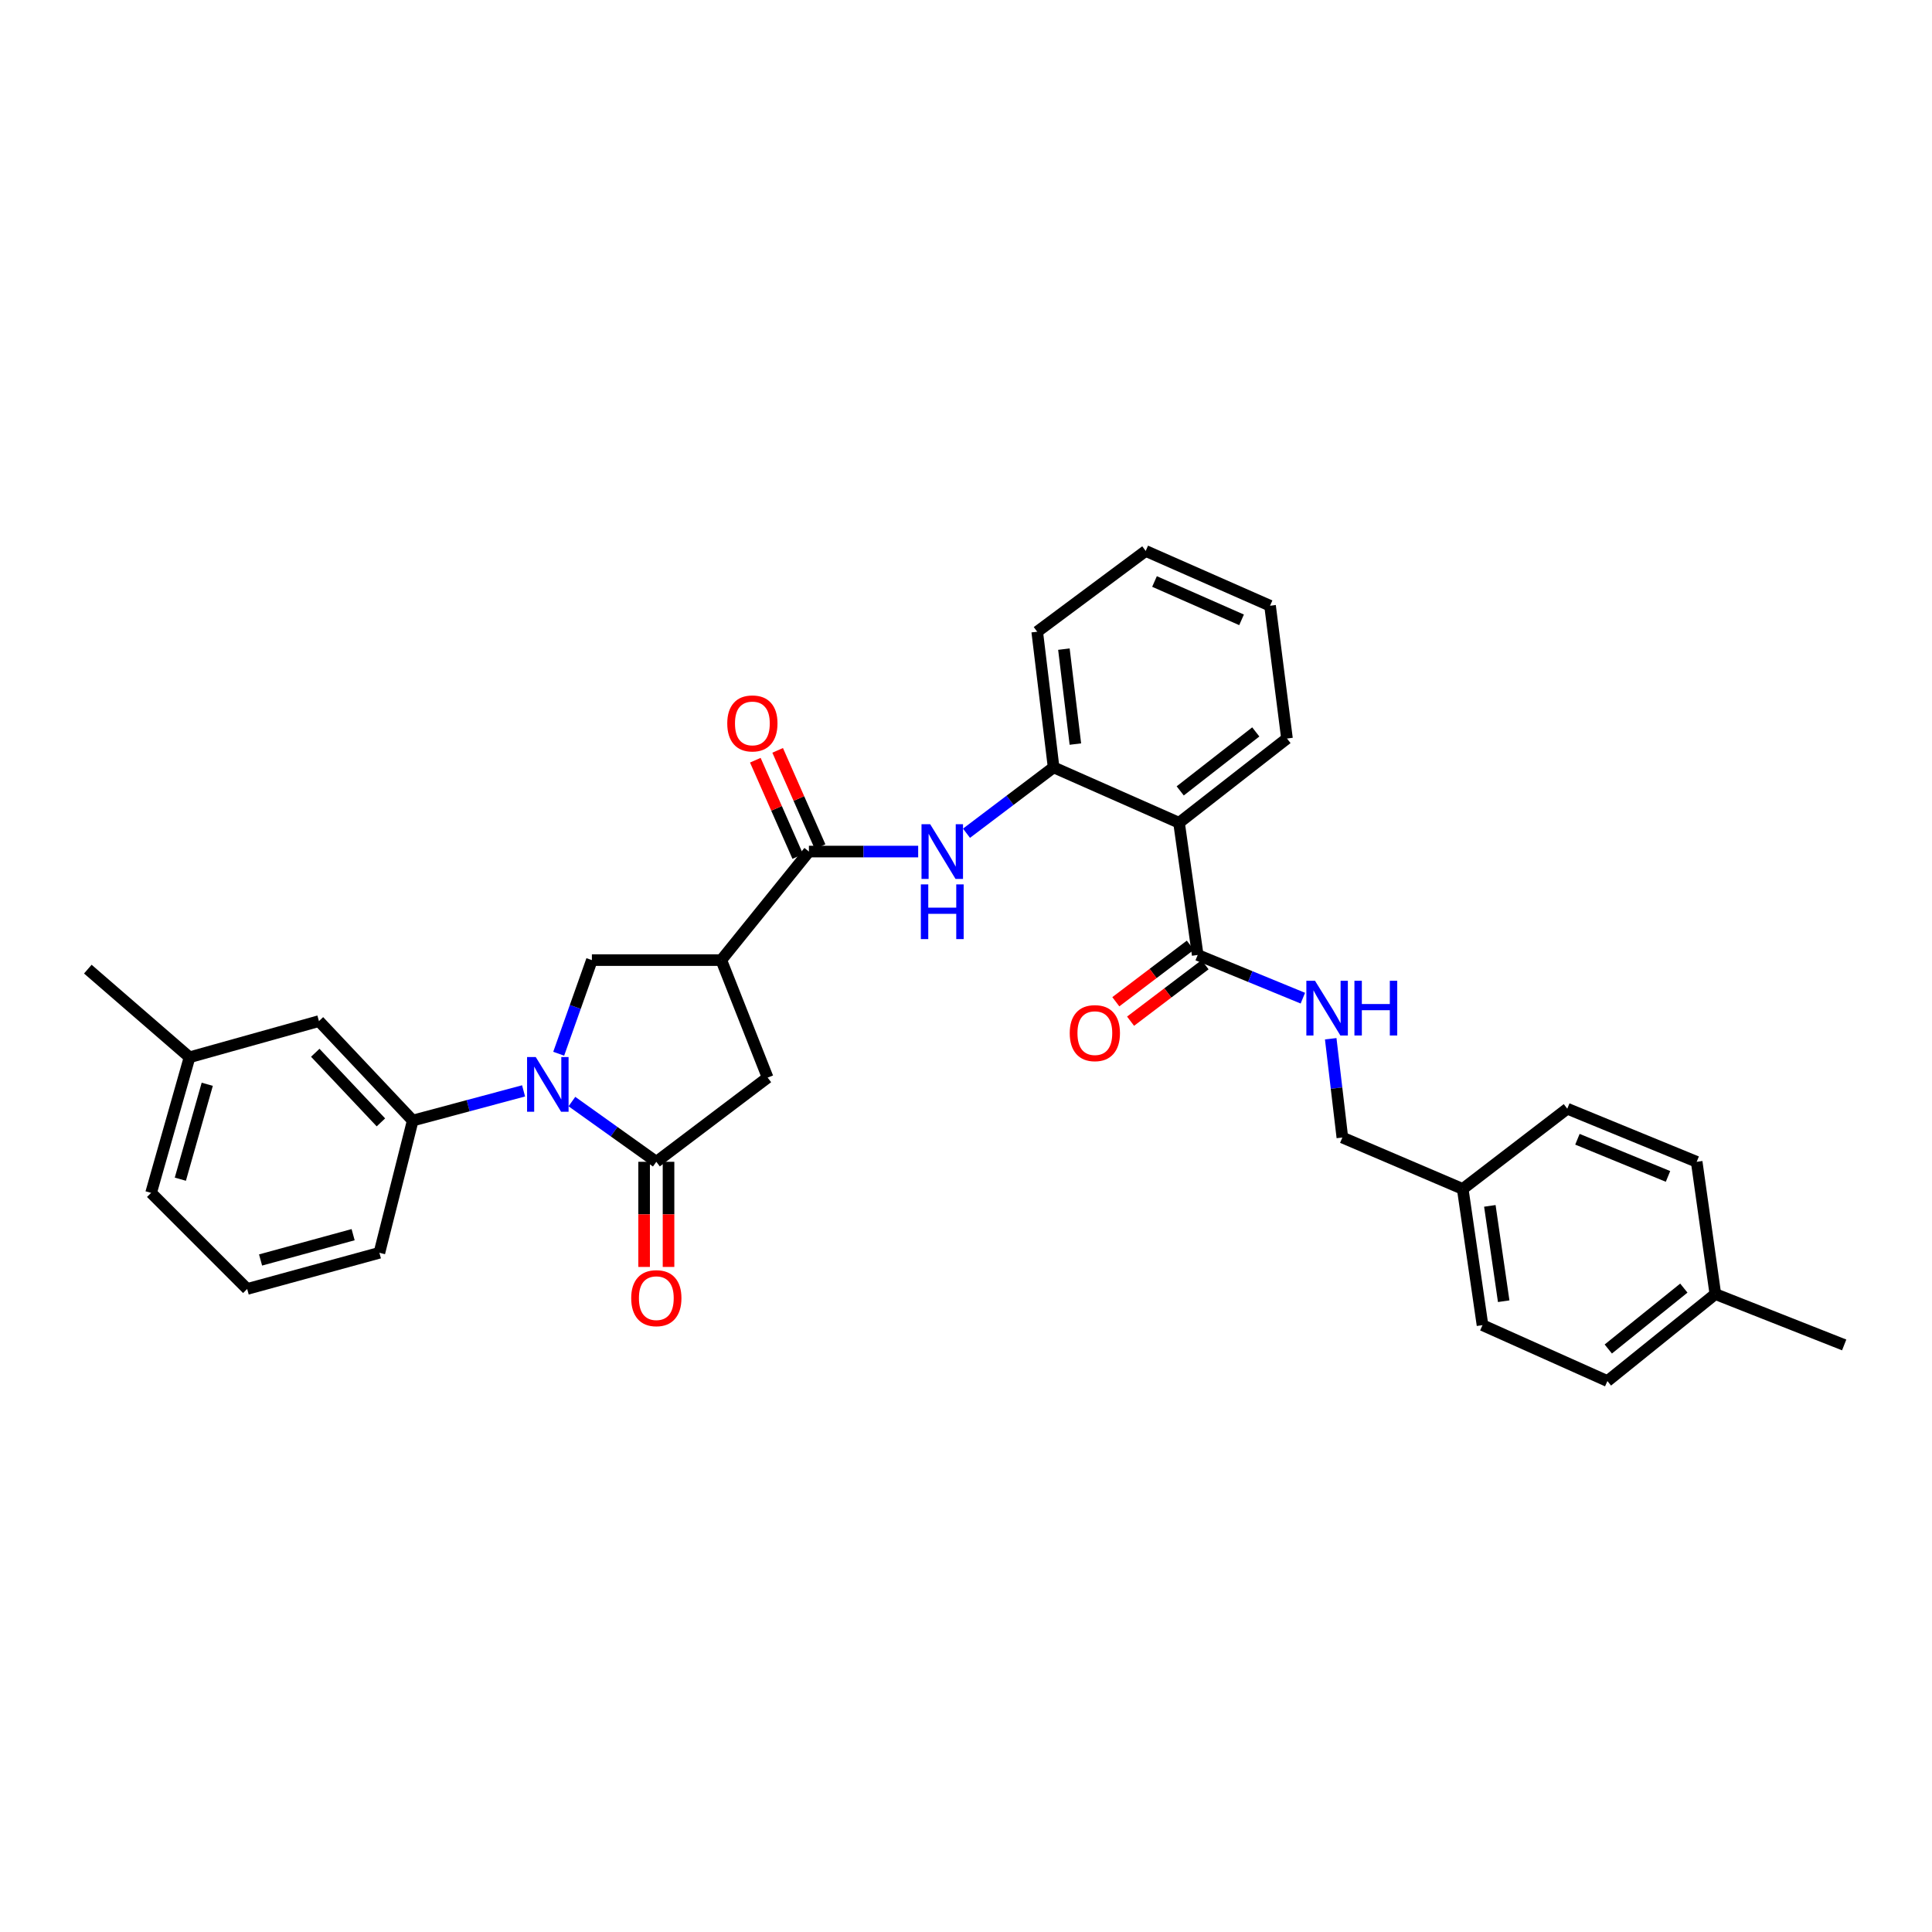 <?xml version='1.0' encoding='iso-8859-1'?>
<svg version='1.1' baseProfile='full'
              xmlns='http://www.w3.org/2000/svg'
                      xmlns:rdkit='http://www.rdkit.org/xml'
                      xmlns:xlink='http://www.w3.org/1999/xlink'
                  xml:space='preserve'
width='1000px' height='1000px' viewBox='0 0 1000 1000'>
<!-- END OF HEADER -->
<rect style='opacity:1.0;fill:#FFFFFF;stroke:none' width='1000' height='1000' x='0' y='0'> </rect>
<path class='bond-0' d='M 296.018,570.17 L 317.865,585.76' style='fill:none;fill-rule:evenodd;stroke:#0000FF;stroke-width:6px;stroke-linecap:butt;stroke-linejoin:miter;stroke-opacity:1' />
<path class='bond-0' d='M 317.865,585.76 L 339.712,601.349' style='fill:none;fill-rule:evenodd;stroke:#000000;stroke-width:6px;stroke-linecap:butt;stroke-linejoin:miter;stroke-opacity:1' />
<path class='bond-3' d='M 289.179,545.409 L 297.77,521.178' style='fill:none;fill-rule:evenodd;stroke:#0000FF;stroke-width:6px;stroke-linecap:butt;stroke-linejoin:miter;stroke-opacity:1' />
<path class='bond-3' d='M 297.77,521.178 L 306.362,496.947' style='fill:none;fill-rule:evenodd;stroke:#000000;stroke-width:6px;stroke-linecap:butt;stroke-linejoin:miter;stroke-opacity:1' />
<path class='bond-8' d='M 271.003,564.636 L 242.317,572.318' style='fill:none;fill-rule:evenodd;stroke:#0000FF;stroke-width:6px;stroke-linecap:butt;stroke-linejoin:miter;stroke-opacity:1' />
<path class='bond-8' d='M 242.317,572.318 L 213.631,580' style='fill:none;fill-rule:evenodd;stroke:#000000;stroke-width:6px;stroke-linecap:butt;stroke-linejoin:miter;stroke-opacity:1' />
<path class='bond-9' d='M 339.712,601.349 L 397.331,557.759' style='fill:none;fill-rule:evenodd;stroke:#000000;stroke-width:6px;stroke-linecap:butt;stroke-linejoin:miter;stroke-opacity:1' />
<path class='bond-11' d='M 333.396,601.349 L 333.396,628.557' style='fill:none;fill-rule:evenodd;stroke:#000000;stroke-width:6px;stroke-linecap:butt;stroke-linejoin:miter;stroke-opacity:1' />
<path class='bond-11' d='M 333.396,628.557 L 333.396,655.764' style='fill:none;fill-rule:evenodd;stroke:#FF0000;stroke-width:6px;stroke-linecap:butt;stroke-linejoin:miter;stroke-opacity:1' />
<path class='bond-11' d='M 346.028,601.349 L 346.028,628.557' style='fill:none;fill-rule:evenodd;stroke:#000000;stroke-width:6px;stroke-linecap:butt;stroke-linejoin:miter;stroke-opacity:1' />
<path class='bond-11' d='M 346.028,628.557 L 346.028,655.764' style='fill:none;fill-rule:evenodd;stroke:#FF0000;stroke-width:6px;stroke-linecap:butt;stroke-linejoin:miter;stroke-opacity:1' />
<path class='bond-1' d='M 373.336,496.947 L 306.362,496.947' style='fill:none;fill-rule:evenodd;stroke:#000000;stroke-width:6px;stroke-linecap:butt;stroke-linejoin:miter;stroke-opacity:1' />
<path class='bond-2' d='M 373.336,496.947 L 418.695,440.767' style='fill:none;fill-rule:evenodd;stroke:#000000;stroke-width:6px;stroke-linecap:butt;stroke-linejoin:miter;stroke-opacity:1' />
<path class='bond-32' d='M 373.336,496.947 L 397.331,557.759' style='fill:none;fill-rule:evenodd;stroke:#000000;stroke-width:6px;stroke-linecap:butt;stroke-linejoin:miter;stroke-opacity:1' />
<path class='bond-5' d='M 418.695,440.767 L 446.97,440.767' style='fill:none;fill-rule:evenodd;stroke:#000000;stroke-width:6px;stroke-linecap:butt;stroke-linejoin:miter;stroke-opacity:1' />
<path class='bond-5' d='M 446.97,440.767 L 475.246,440.767' style='fill:none;fill-rule:evenodd;stroke:#0000FF;stroke-width:6px;stroke-linecap:butt;stroke-linejoin:miter;stroke-opacity:1' />
<path class='bond-12' d='M 424.474,438.219 L 413.494,413.304' style='fill:none;fill-rule:evenodd;stroke:#000000;stroke-width:6px;stroke-linecap:butt;stroke-linejoin:miter;stroke-opacity:1' />
<path class='bond-12' d='M 413.494,413.304 L 402.513,388.388' style='fill:none;fill-rule:evenodd;stroke:#FF0000;stroke-width:6px;stroke-linecap:butt;stroke-linejoin:miter;stroke-opacity:1' />
<path class='bond-12' d='M 412.915,443.314 L 401.934,418.398' style='fill:none;fill-rule:evenodd;stroke:#000000;stroke-width:6px;stroke-linecap:butt;stroke-linejoin:miter;stroke-opacity:1' />
<path class='bond-12' d='M 401.934,418.398 L 390.953,393.482' style='fill:none;fill-rule:evenodd;stroke:#FF0000;stroke-width:6px;stroke-linecap:butt;stroke-linejoin:miter;stroke-opacity:1' />
<path class='bond-4' d='M 610.269,425.867 L 545.344,397.184' style='fill:none;fill-rule:evenodd;stroke:#000000;stroke-width:6px;stroke-linecap:butt;stroke-linejoin:miter;stroke-opacity:1' />
<path class='bond-6' d='M 610.269,425.867 L 619.926,494.287' style='fill:none;fill-rule:evenodd;stroke:#000000;stroke-width:6px;stroke-linecap:butt;stroke-linejoin:miter;stroke-opacity:1' />
<path class='bond-19' d='M 610.269,425.867 L 666.141,382.256' style='fill:none;fill-rule:evenodd;stroke:#000000;stroke-width:6px;stroke-linecap:butt;stroke-linejoin:miter;stroke-opacity:1' />
<path class='bond-19' d='M 610.877,409.367 L 649.987,378.84' style='fill:none;fill-rule:evenodd;stroke:#000000;stroke-width:6px;stroke-linecap:butt;stroke-linejoin:miter;stroke-opacity:1' />
<path class='bond-7' d='M 500.258,431.279 L 522.801,414.231' style='fill:none;fill-rule:evenodd;stroke:#0000FF;stroke-width:6px;stroke-linecap:butt;stroke-linejoin:miter;stroke-opacity:1' />
<path class='bond-7' d='M 522.801,414.231 L 545.344,397.184' style='fill:none;fill-rule:evenodd;stroke:#000000;stroke-width:6px;stroke-linecap:butt;stroke-linejoin:miter;stroke-opacity:1' />
<path class='bond-10' d='M 619.926,494.287 L 647.142,505.468' style='fill:none;fill-rule:evenodd;stroke:#000000;stroke-width:6px;stroke-linecap:butt;stroke-linejoin:miter;stroke-opacity:1' />
<path class='bond-10' d='M 647.142,505.468 L 674.357,516.649' style='fill:none;fill-rule:evenodd;stroke:#0000FF;stroke-width:6px;stroke-linecap:butt;stroke-linejoin:miter;stroke-opacity:1' />
<path class='bond-14' d='M 616.109,489.255 L 596.828,503.879' style='fill:none;fill-rule:evenodd;stroke:#000000;stroke-width:6px;stroke-linecap:butt;stroke-linejoin:miter;stroke-opacity:1' />
<path class='bond-14' d='M 596.828,503.879 L 577.547,518.503' style='fill:none;fill-rule:evenodd;stroke:#FF0000;stroke-width:6px;stroke-linecap:butt;stroke-linejoin:miter;stroke-opacity:1' />
<path class='bond-14' d='M 623.743,499.32 L 604.462,513.944' style='fill:none;fill-rule:evenodd;stroke:#000000;stroke-width:6px;stroke-linecap:butt;stroke-linejoin:miter;stroke-opacity:1' />
<path class='bond-14' d='M 604.462,513.944 L 585.181,528.568' style='fill:none;fill-rule:evenodd;stroke:#FF0000;stroke-width:6px;stroke-linecap:butt;stroke-linejoin:miter;stroke-opacity:1' />
<path class='bond-25' d='M 545.344,397.184 L 536.859,326.974' style='fill:none;fill-rule:evenodd;stroke:#000000;stroke-width:6px;stroke-linecap:butt;stroke-linejoin:miter;stroke-opacity:1' />
<path class='bond-25' d='M 556.613,385.137 L 550.674,335.99' style='fill:none;fill-rule:evenodd;stroke:#000000;stroke-width:6px;stroke-linecap:butt;stroke-linejoin:miter;stroke-opacity:1' />
<path class='bond-13' d='M 213.631,580 L 165.086,528.522' style='fill:none;fill-rule:evenodd;stroke:#000000;stroke-width:6px;stroke-linecap:butt;stroke-linejoin:miter;stroke-opacity:1' />
<path class='bond-13' d='M 197.158,580.945 L 163.177,544.911' style='fill:none;fill-rule:evenodd;stroke:#000000;stroke-width:6px;stroke-linecap:butt;stroke-linejoin:miter;stroke-opacity:1' />
<path class='bond-24' d='M 213.631,580 L 196.373,648.441' style='fill:none;fill-rule:evenodd;stroke:#000000;stroke-width:6px;stroke-linecap:butt;stroke-linejoin:miter;stroke-opacity:1' />
<path class='bond-15' d='M 688.776,537.651 L 691.789,563.216' style='fill:none;fill-rule:evenodd;stroke:#0000FF;stroke-width:6px;stroke-linecap:butt;stroke-linejoin:miter;stroke-opacity:1' />
<path class='bond-15' d='M 691.789,563.216 L 694.803,588.78' style='fill:none;fill-rule:evenodd;stroke:#000000;stroke-width:6px;stroke-linecap:butt;stroke-linejoin:miter;stroke-opacity:1' />
<path class='bond-17' d='M 165.086,528.522 L 98.105,547.246' style='fill:none;fill-rule:evenodd;stroke:#000000;stroke-width:6px;stroke-linecap:butt;stroke-linejoin:miter;stroke-opacity:1' />
<path class='bond-16' d='M 694.803,588.78 L 757.103,615.4' style='fill:none;fill-rule:evenodd;stroke:#000000;stroke-width:6px;stroke-linecap:butt;stroke-linejoin:miter;stroke-opacity:1' />
<path class='bond-20' d='M 757.103,615.4 L 811.221,573.866' style='fill:none;fill-rule:evenodd;stroke:#000000;stroke-width:6px;stroke-linecap:butt;stroke-linejoin:miter;stroke-opacity:1' />
<path class='bond-21' d='M 757.103,615.4 L 767.343,685.897' style='fill:none;fill-rule:evenodd;stroke:#000000;stroke-width:6px;stroke-linecap:butt;stroke-linejoin:miter;stroke-opacity:1' />
<path class='bond-21' d='M 771.141,624.158 L 778.309,673.507' style='fill:none;fill-rule:evenodd;stroke:#000000;stroke-width:6px;stroke-linecap:butt;stroke-linejoin:miter;stroke-opacity:1' />
<path class='bond-28' d='M 98.105,547.246 L 45.455,501.621' style='fill:none;fill-rule:evenodd;stroke:#000000;stroke-width:6px;stroke-linecap:butt;stroke-linejoin:miter;stroke-opacity:1' />
<path class='bond-33' d='M 98.105,547.246 L 78.208,617.428' style='fill:none;fill-rule:evenodd;stroke:#000000;stroke-width:6px;stroke-linecap:butt;stroke-linejoin:miter;stroke-opacity:1' />
<path class='bond-33' d='M 107.274,561.219 L 93.347,610.346' style='fill:none;fill-rule:evenodd;stroke:#000000;stroke-width:6px;stroke-linecap:butt;stroke-linejoin:miter;stroke-opacity:1' />
<path class='bond-18' d='M 887.859,669.804 L 831.994,714.833' style='fill:none;fill-rule:evenodd;stroke:#000000;stroke-width:6px;stroke-linecap:butt;stroke-linejoin:miter;stroke-opacity:1' />
<path class='bond-18' d='M 871.551,666.723 L 832.446,698.243' style='fill:none;fill-rule:evenodd;stroke:#000000;stroke-width:6px;stroke-linecap:butt;stroke-linejoin:miter;stroke-opacity:1' />
<path class='bond-29' d='M 887.859,669.804 L 954.545,696.137' style='fill:none;fill-rule:evenodd;stroke:#000000;stroke-width:6px;stroke-linecap:butt;stroke-linejoin:miter;stroke-opacity:1' />
<path class='bond-35' d='M 887.859,669.804 L 878.202,601.349' style='fill:none;fill-rule:evenodd;stroke:#000000;stroke-width:6px;stroke-linecap:butt;stroke-linejoin:miter;stroke-opacity:1' />
<path class='bond-34' d='M 666.141,382.256 L 657.375,313.52' style='fill:none;fill-rule:evenodd;stroke:#000000;stroke-width:6px;stroke-linecap:butt;stroke-linejoin:miter;stroke-opacity:1' />
<path class='bond-22' d='M 811.221,573.866 L 878.202,601.349' style='fill:none;fill-rule:evenodd;stroke:#000000;stroke-width:6px;stroke-linecap:butt;stroke-linejoin:miter;stroke-opacity:1' />
<path class='bond-22' d='M 816.472,589.676 L 863.359,608.914' style='fill:none;fill-rule:evenodd;stroke:#000000;stroke-width:6px;stroke-linecap:butt;stroke-linejoin:miter;stroke-opacity:1' />
<path class='bond-23' d='M 767.343,685.897 L 831.994,714.833' style='fill:none;fill-rule:evenodd;stroke:#000000;stroke-width:6px;stroke-linecap:butt;stroke-linejoin:miter;stroke-opacity:1' />
<path class='bond-26' d='M 196.373,648.441 L 127.939,667.159' style='fill:none;fill-rule:evenodd;stroke:#000000;stroke-width:6px;stroke-linecap:butt;stroke-linejoin:miter;stroke-opacity:1' />
<path class='bond-26' d='M 182.775,639.064 L 134.871,652.166' style='fill:none;fill-rule:evenodd;stroke:#000000;stroke-width:6px;stroke-linecap:butt;stroke-linejoin:miter;stroke-opacity:1' />
<path class='bond-31' d='M 536.859,326.974 L 593.012,285.167' style='fill:none;fill-rule:evenodd;stroke:#000000;stroke-width:6px;stroke-linecap:butt;stroke-linejoin:miter;stroke-opacity:1' />
<path class='bond-27' d='M 127.939,667.159 L 78.208,617.428' style='fill:none;fill-rule:evenodd;stroke:#000000;stroke-width:6px;stroke-linecap:butt;stroke-linejoin:miter;stroke-opacity:1' />
<path class='bond-30' d='M 657.375,313.52 L 593.012,285.167' style='fill:none;fill-rule:evenodd;stroke:#000000;stroke-width:6px;stroke-linecap:butt;stroke-linejoin:miter;stroke-opacity:1' />
<path class='bond-30' d='M 642.628,320.828 L 597.574,300.981' style='fill:none;fill-rule:evenodd;stroke:#000000;stroke-width:6px;stroke-linecap:butt;stroke-linejoin:miter;stroke-opacity:1' />
<path  class='atom-0' d='M 277.293 547.116
L 286.573 562.116
Q 287.493 563.596, 288.973 566.276
Q 290.453 568.956, 290.533 569.116
L 290.533 547.116
L 294.293 547.116
L 294.293 575.436
L 290.413 575.436
L 280.453 559.036
Q 279.293 557.116, 278.053 554.916
Q 276.853 552.716, 276.493 552.036
L 276.493 575.436
L 272.813 575.436
L 272.813 547.116
L 277.293 547.116
' fill='#0000FF'/>
<path  class='atom-6' d='M 481.451 426.607
L 490.731 441.607
Q 491.651 443.087, 493.131 445.767
Q 494.611 448.447, 494.691 448.607
L 494.691 426.607
L 498.451 426.607
L 498.451 454.927
L 494.571 454.927
L 484.611 438.527
Q 483.451 436.607, 482.211 434.407
Q 481.011 432.207, 480.651 431.527
L 480.651 454.927
L 476.971 454.927
L 476.971 426.607
L 481.451 426.607
' fill='#0000FF'/>
<path  class='atom-6' d='M 476.631 457.759
L 480.471 457.759
L 480.471 469.799
L 494.951 469.799
L 494.951 457.759
L 498.791 457.759
L 498.791 486.079
L 494.951 486.079
L 494.951 472.999
L 480.471 472.999
L 480.471 486.079
L 476.631 486.079
L 476.631 457.759
' fill='#0000FF'/>
<path  class='atom-11' d='M 680.648 507.645
L 689.928 522.645
Q 690.848 524.125, 692.328 526.805
Q 693.808 529.485, 693.888 529.645
L 693.888 507.645
L 697.648 507.645
L 697.648 535.965
L 693.768 535.965
L 683.808 519.565
Q 682.648 517.645, 681.408 515.445
Q 680.208 513.245, 679.848 512.565
L 679.848 535.965
L 676.168 535.965
L 676.168 507.645
L 680.648 507.645
' fill='#0000FF'/>
<path  class='atom-11' d='M 701.048 507.645
L 704.888 507.645
L 704.888 519.685
L 719.368 519.685
L 719.368 507.645
L 723.208 507.645
L 723.208 535.965
L 719.368 535.965
L 719.368 522.885
L 704.888 522.885
L 704.888 535.965
L 701.048 535.965
L 701.048 507.645
' fill='#0000FF'/>
<path  class='atom-12' d='M 326.712 671.927
Q 326.712 665.127, 330.072 661.327
Q 333.432 657.527, 339.712 657.527
Q 345.992 657.527, 349.352 661.327
Q 352.712 665.127, 352.712 671.927
Q 352.712 678.807, 349.312 682.727
Q 345.912 686.607, 339.712 686.607
Q 333.472 686.607, 330.072 682.727
Q 326.712 678.847, 326.712 671.927
M 339.712 683.407
Q 344.032 683.407, 346.352 680.527
Q 348.712 677.607, 348.712 671.927
Q 348.712 666.367, 346.352 663.567
Q 344.032 660.727, 339.712 660.727
Q 335.392 660.727, 333.032 663.527
Q 330.712 666.327, 330.712 671.927
Q 330.712 677.647, 333.032 680.527
Q 335.392 683.407, 339.712 683.407
' fill='#FF0000'/>
<path  class='atom-13' d='M 376.429 374.441
Q 376.429 367.641, 379.789 363.841
Q 383.149 360.041, 389.429 360.041
Q 395.709 360.041, 399.069 363.841
Q 402.429 367.641, 402.429 374.441
Q 402.429 381.321, 399.029 385.241
Q 395.629 389.121, 389.429 389.121
Q 383.189 389.121, 379.789 385.241
Q 376.429 381.361, 376.429 374.441
M 389.429 385.921
Q 393.749 385.921, 396.069 383.041
Q 398.429 380.121, 398.429 374.441
Q 398.429 368.881, 396.069 366.081
Q 393.749 363.241, 389.429 363.241
Q 385.109 363.241, 382.749 366.041
Q 380.429 368.841, 380.429 374.441
Q 380.429 380.161, 382.749 383.041
Q 385.109 385.921, 389.429 385.921
' fill='#FF0000'/>
<path  class='atom-15' d='M 553.694 534.743
Q 553.694 527.943, 557.054 524.143
Q 560.414 520.343, 566.694 520.343
Q 572.974 520.343, 576.334 524.143
Q 579.694 527.943, 579.694 534.743
Q 579.694 541.623, 576.294 545.543
Q 572.894 549.423, 566.694 549.423
Q 560.454 549.423, 557.054 545.543
Q 553.694 541.663, 553.694 534.743
M 566.694 546.223
Q 571.014 546.223, 573.334 543.343
Q 575.694 540.423, 575.694 534.743
Q 575.694 529.183, 573.334 526.383
Q 571.014 523.543, 566.694 523.543
Q 562.374 523.543, 560.014 526.343
Q 557.694 529.143, 557.694 534.743
Q 557.694 540.463, 560.014 543.343
Q 562.374 546.223, 566.694 546.223
' fill='#FF0000'/>
</svg>

